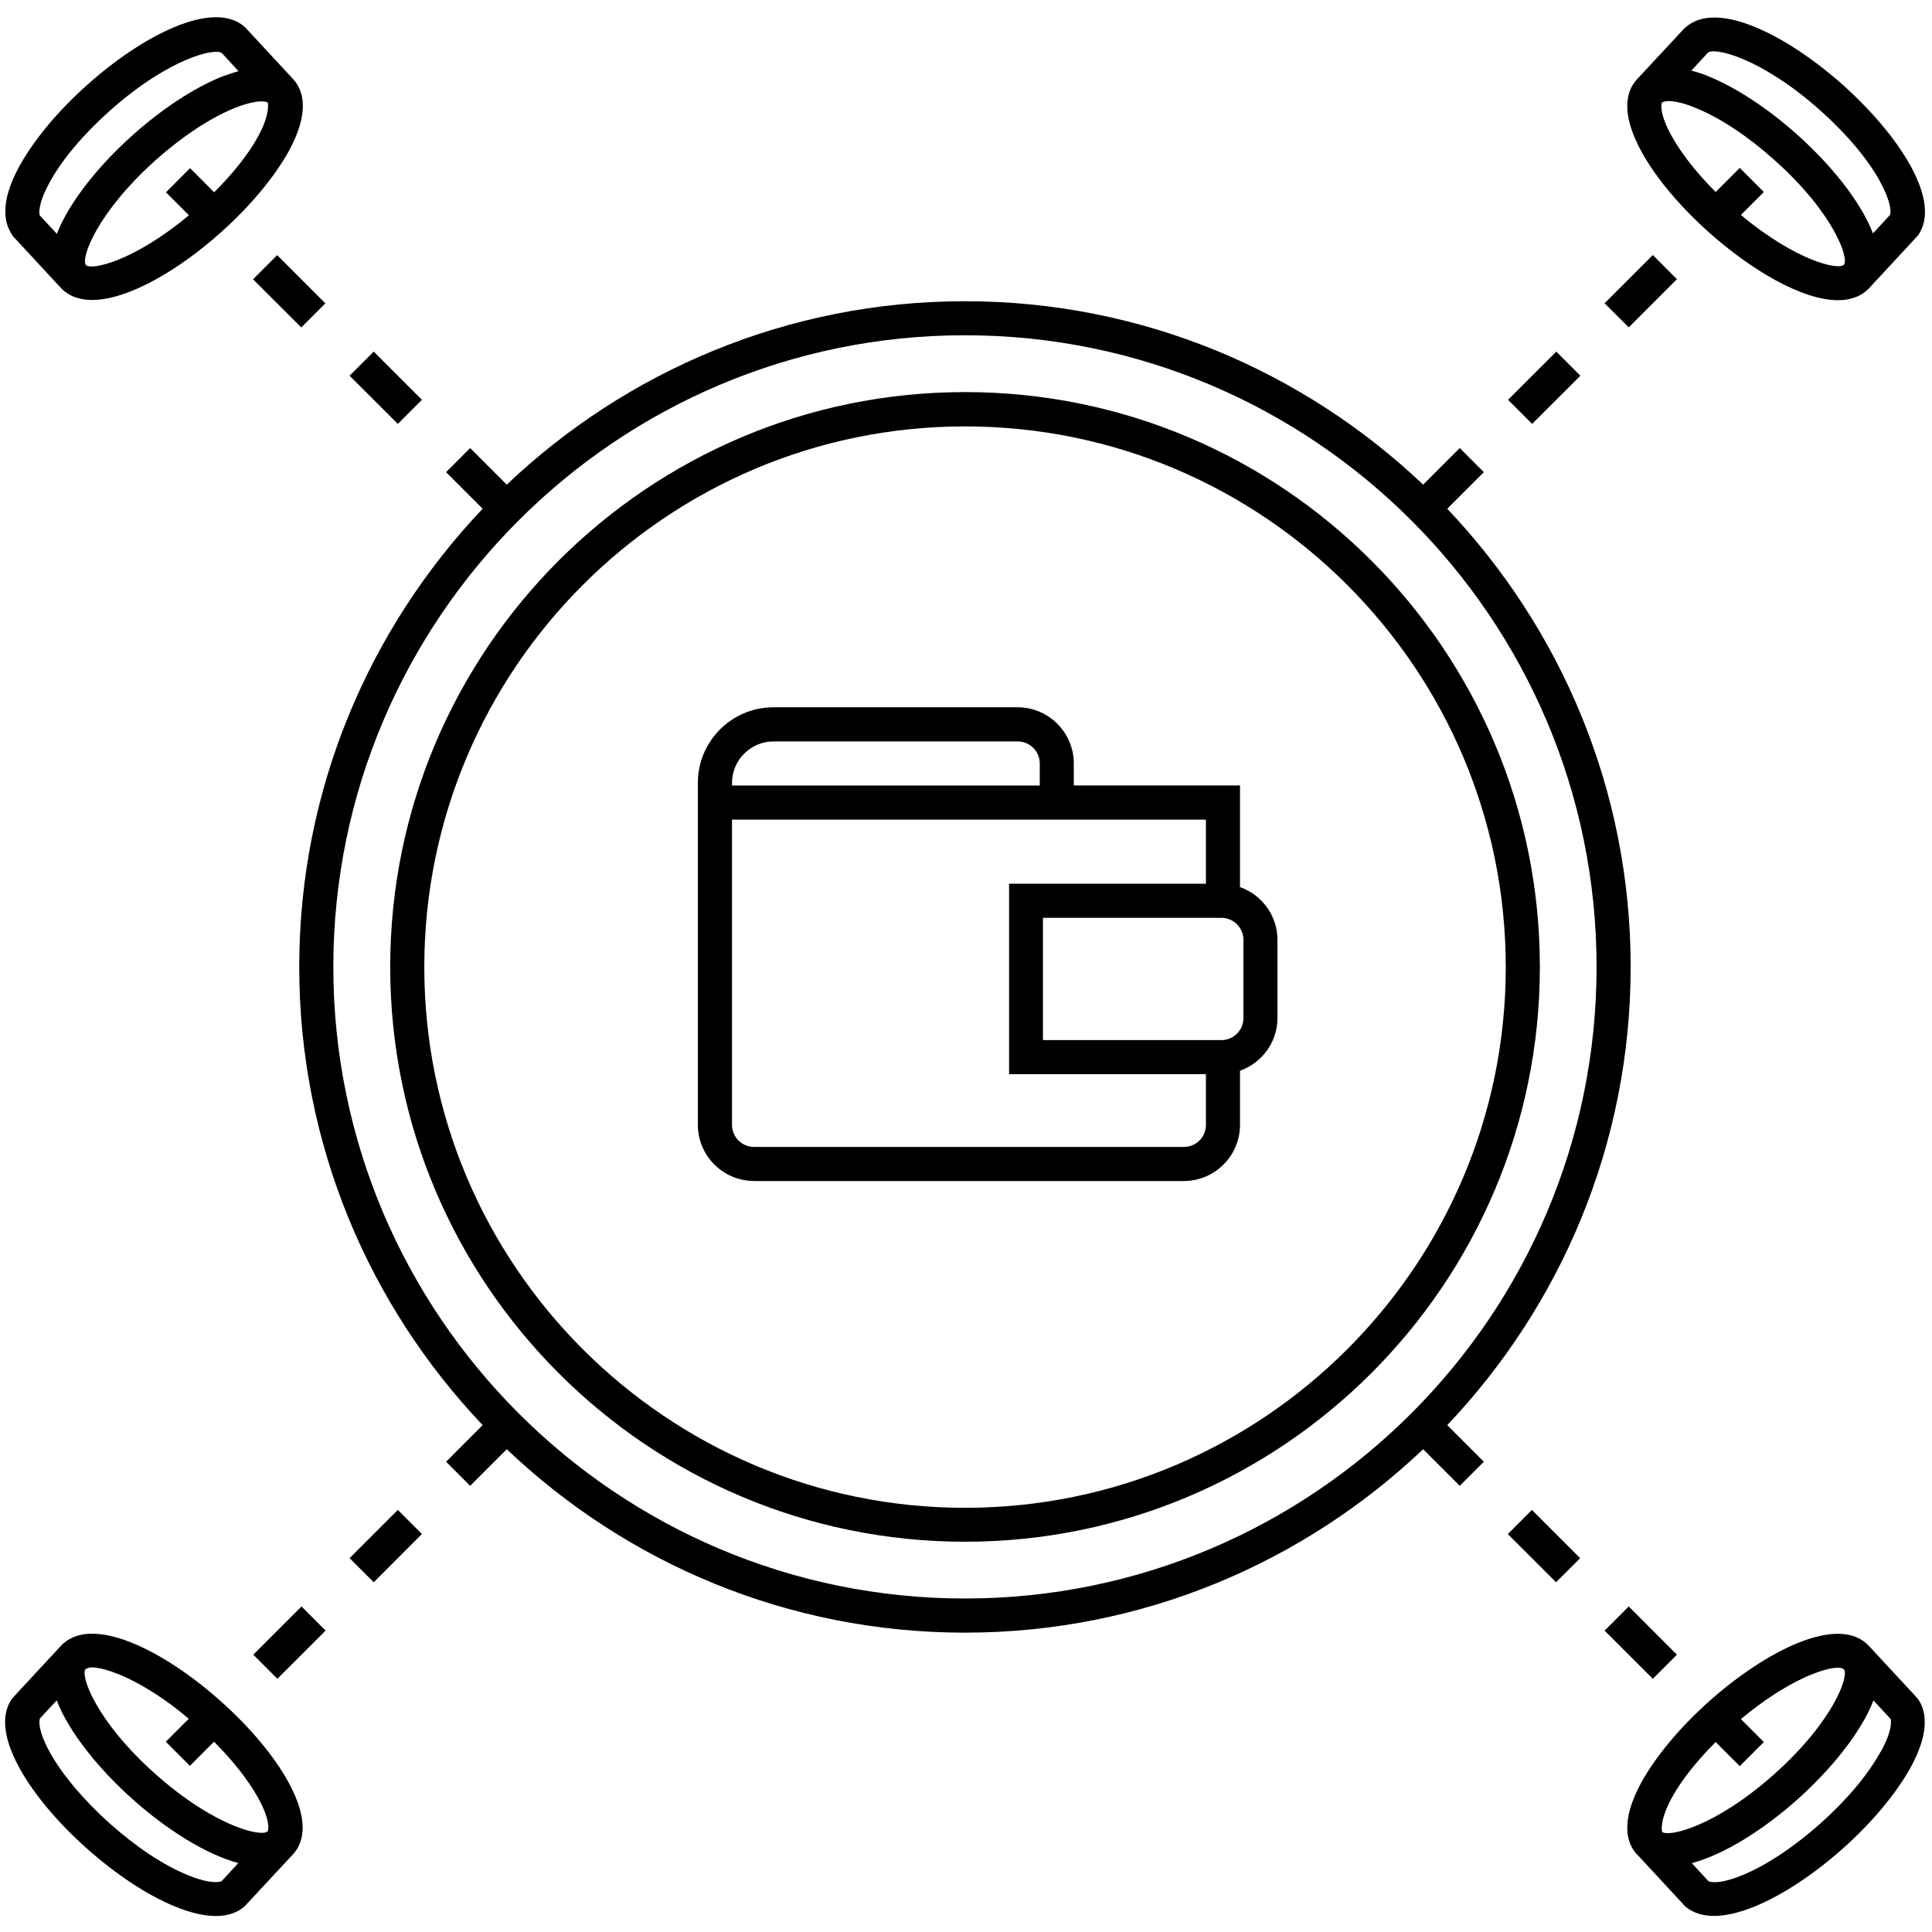 <svg width="38" height="38" viewBox="0 0 34 34" fill="none" xmlns="http://www.w3.org/2000/svg">
                                <path d="M1.534 32.535C2.046 32.991 2.594 33.352 3.078 33.551C3.374 33.671 3.61 33.719 3.798 33.719C4.038 33.719 4.198 33.643 4.306 33.547L5.158 32.631L5.162 32.627C5.334 32.435 5.458 32.056 5.07 31.352C4.818 30.896 4.394 30.392 3.882 29.936C2.898 29.056 1.598 28.384 1.065 28.972L0.257 29.843L0.213 29.892C0.066 30.099 -0.011 30.472 0.345 31.119C0.597 31.575 1.021 32.08 1.533 32.535L1.534 32.535ZM1.51 29.371C1.51 29.371 1.562 29.343 1.614 29.343C1.866 29.343 2.522 29.571 3.322 30.247L2.918 30.651L3.342 31.076L3.766 30.651C4.098 30.983 4.37 31.328 4.542 31.639C4.762 32.035 4.726 32.208 4.71 32.227C4.614 32.335 3.786 32.155 2.734 31.219C1.682 30.283 1.41 29.479 1.506 29.371L1.51 29.371ZM0.698 30.247L0.998 29.924C1.214 30.487 1.746 31.139 2.338 31.667C2.922 32.188 3.614 32.631 4.194 32.787L3.906 33.099C3.89 33.119 3.722 33.171 3.306 32.999C2.882 32.828 2.394 32.503 1.934 32.092C1.474 31.679 1.094 31.232 0.874 30.831C0.67 30.459 0.686 30.287 0.702 30.251L0.698 30.247Z" fill="black"></path>
                                <path d="M33.749 29.897L33.705 29.845L32.897 28.973C32.365 28.385 31.065 29.061 30.081 29.937C29.569 30.393 29.149 30.897 28.893 31.353C28.505 32.057 28.629 32.433 28.801 32.629H28.805L29.657 33.549C29.765 33.641 29.925 33.717 30.165 33.717C30.353 33.717 30.589 33.669 30.885 33.549C31.369 33.349 31.917 32.989 32.429 32.533C32.941 32.077 33.361 31.573 33.617 31.117C33.973 30.473 33.897 30.101 33.749 29.893L33.749 29.897ZM29.249 32.233C29.249 32.233 29.201 32.041 29.417 31.645C29.589 31.329 29.861 30.989 30.193 30.657L30.617 31.081L31.041 30.657L30.637 30.253C31.442 29.581 32.093 29.349 32.345 29.349C32.397 29.349 32.433 29.361 32.449 29.377C32.545 29.485 32.273 30.285 31.221 31.225C30.169 32.161 29.341 32.341 29.245 32.233L29.249 32.233ZM33.093 30.832C32.873 31.233 32.497 31.68 32.033 32.093C31.569 32.505 31.081 32.829 30.661 33.001C30.245 33.172 30.077 33.12 30.061 33.1L29.773 32.788C30.354 32.633 31.046 32.189 31.63 31.669C32.221 31.141 32.753 30.488 32.97 29.925L33.27 30.249C33.285 30.285 33.302 30.461 33.098 30.829L33.093 30.832Z" fill="black"></path>
                                <path d="M0.213 4.14L0.257 4.188L1.065 5.06C1.205 5.212 1.397 5.279 1.622 5.279C2.257 5.279 3.158 4.743 3.885 4.091C4.397 3.635 4.817 3.131 5.074 2.675C5.462 1.971 5.337 1.595 5.166 1.399L5.162 1.396L4.31 0.476C3.75 -0.024 2.493 0.636 1.537 1.492C1.025 1.947 0.606 2.452 0.349 2.911C-0.007 3.555 0.069 3.927 0.217 4.136L0.213 4.14ZM4.601 1.784C4.673 1.784 4.709 1.8 4.713 1.808C4.713 1.808 4.761 2 4.545 2.396C4.374 2.712 4.101 3.052 3.769 3.384L3.345 2.959L2.921 3.384L3.325 3.788C2.353 4.6 1.601 4.764 1.513 4.664C1.417 4.556 1.693 3.756 2.741 2.816C3.205 2.404 3.693 2.08 4.113 1.908C4.349 1.812 4.509 1.784 4.601 1.784L4.601 1.784ZM0.874 3.208C1.093 2.808 1.47 2.36 1.934 1.948C2.985 1.012 3.81 0.832 3.91 0.94L4.197 1.252C4.102 1.28 4.002 1.312 3.886 1.356C3.401 1.556 2.853 1.916 2.341 2.372C1.749 2.9 1.218 3.552 1.001 4.115L0.701 3.792C0.685 3.756 0.669 3.579 0.873 3.211L0.874 3.208Z" fill="black"></path>
                                <path d="M29.657 0.483L28.805 1.399L28.801 1.403C28.629 1.595 28.505 1.975 28.893 2.679C29.145 3.135 29.569 3.639 30.081 4.095C30.809 4.743 31.709 5.283 32.345 5.283C32.569 5.283 32.761 5.215 32.901 5.063L33.709 4.191L33.753 4.143C33.901 3.935 33.977 3.563 33.621 2.915C33.369 2.459 32.945 1.955 32.433 1.495C31.477 0.643 30.221 -0.021 29.661 0.483L29.657 0.483ZM32.449 4.659C32.357 4.759 31.609 4.595 30.637 3.783L31.041 3.379L30.617 2.955L30.193 3.379C29.861 3.047 29.589 2.703 29.417 2.391C29.197 1.995 29.233 1.823 29.249 1.803C29.249 1.803 29.293 1.779 29.361 1.779C29.457 1.779 29.613 1.803 29.849 1.903C30.273 2.075 30.761 2.399 31.221 2.811C32.273 3.747 32.545 4.551 32.449 4.659L32.449 4.659ZM33.089 3.203C33.293 3.575 33.277 3.747 33.261 3.783L32.961 4.107C32.745 3.543 32.213 2.891 31.621 2.363C31.109 1.907 30.561 1.547 30.077 1.347C29.965 1.299 29.861 1.267 29.765 1.243L30.053 0.931C30.149 0.823 30.977 1.003 32.029 1.939C32.493 2.351 32.869 2.799 33.089 3.199L33.089 3.203Z" fill="black"></path>
                                <path d="M8.494 25.08L7.85 25.724L8.274 26.148L8.918 25.504C11.022 27.504 13.858 28.732 16.981 28.732C20.105 28.732 22.941 27.5 25.045 25.504L25.689 26.148L26.113 25.724L25.469 25.08C27.465 22.976 28.697 20.14 28.697 17.016C28.697 13.893 27.465 11.056 25.469 8.953L26.113 8.309L25.689 7.885L25.045 8.529C22.941 6.533 20.105 5.301 16.981 5.301C13.858 5.301 11.021 6.533 8.918 8.529L8.274 7.885L7.85 8.309L8.494 8.953C6.497 11.057 5.266 13.893 5.266 17.016C5.266 20.14 6.497 22.977 8.494 25.08ZM16.981 5.9C23.11 5.9 28.097 10.884 28.097 17.016C28.097 23.147 23.109 28.131 16.981 28.131C10.854 28.131 5.866 23.143 5.866 17.016C5.866 10.888 10.854 5.9 16.981 5.9Z" fill="black"></path>
                                <path d="M16.983 27.132C22.559 27.132 27.099 22.596 27.099 17.016C27.099 11.436 22.563 6.9 16.983 6.9C11.403 6.9 6.867 11.436 6.867 17.016C6.867 22.596 11.403 27.132 16.983 27.132ZM16.983 7.504C22.231 7.504 26.499 11.772 26.499 17.02C26.499 22.268 22.23 26.535 16.983 26.535C11.735 26.535 7.467 22.267 7.467 17.02C7.467 11.772 11.735 7.504 16.983 7.504Z" fill="black"></path>
                                <path d="M4.453 4.915L4.878 4.49L5.726 5.339L5.302 5.763L4.453 4.915Z" fill="black"></path>
                                <path d="M6.152 6.612L6.577 6.188L7.425 7.036L7.001 7.46L6.152 6.612Z" fill="black"></path>
                                <path d="M6.152 27.421L7.001 26.572L7.425 26.996L6.577 27.845L6.152 27.421Z" fill="black"></path>
                                <path d="M4.457 29.12L5.306 28.271L5.73 28.696L4.881 29.544L4.457 29.12Z" fill="black"></path>
                                <path d="M26.535 26.997L26.959 26.572L27.808 27.421L27.384 27.845L26.535 26.997Z" fill="black"></path>
                                <path d="M28.238 28.696L28.663 28.271L29.511 29.12L29.087 29.544L28.238 28.696Z" fill="black"></path>
                                <path d="M28.238 5.337L29.087 4.488L29.511 4.913L28.663 5.761L28.238 5.337Z" fill="black"></path>
                                <path d="M26.539 7.036L27.388 6.188L27.812 6.612L26.963 7.46L26.539 7.036Z" fill="black"></path>
                                <path d="M13.27 20.784H20.834C21.378 20.784 21.822 20.34 21.822 19.796V18.843C22.205 18.708 22.481 18.343 22.481 17.916V16.539C22.481 16.111 22.205 15.747 21.822 15.611V13.823H18.897V13.435C18.897 12.891 18.453 12.447 17.909 12.447H13.613C12.877 12.447 12.281 13.043 12.281 13.779V19.795C12.281 20.339 12.725 20.783 13.269 20.783L13.27 20.784ZM21.882 16.54V17.916C21.882 18.132 21.71 18.304 21.494 18.304H18.354V16.152H21.494C21.706 16.152 21.882 16.324 21.882 16.54V16.54ZM12.882 13.78C12.882 13.376 13.21 13.048 13.614 13.048H17.91C18.122 13.048 18.298 13.22 18.298 13.436V13.824H12.882L12.882 13.78ZM12.882 14.424H21.222V15.552H17.758V18.904H21.222V19.796C21.222 20.012 21.05 20.184 20.834 20.184H13.27C13.058 20.184 12.882 20.012 12.882 19.796L12.882 14.424Z" fill="black"></path>
                            </svg>